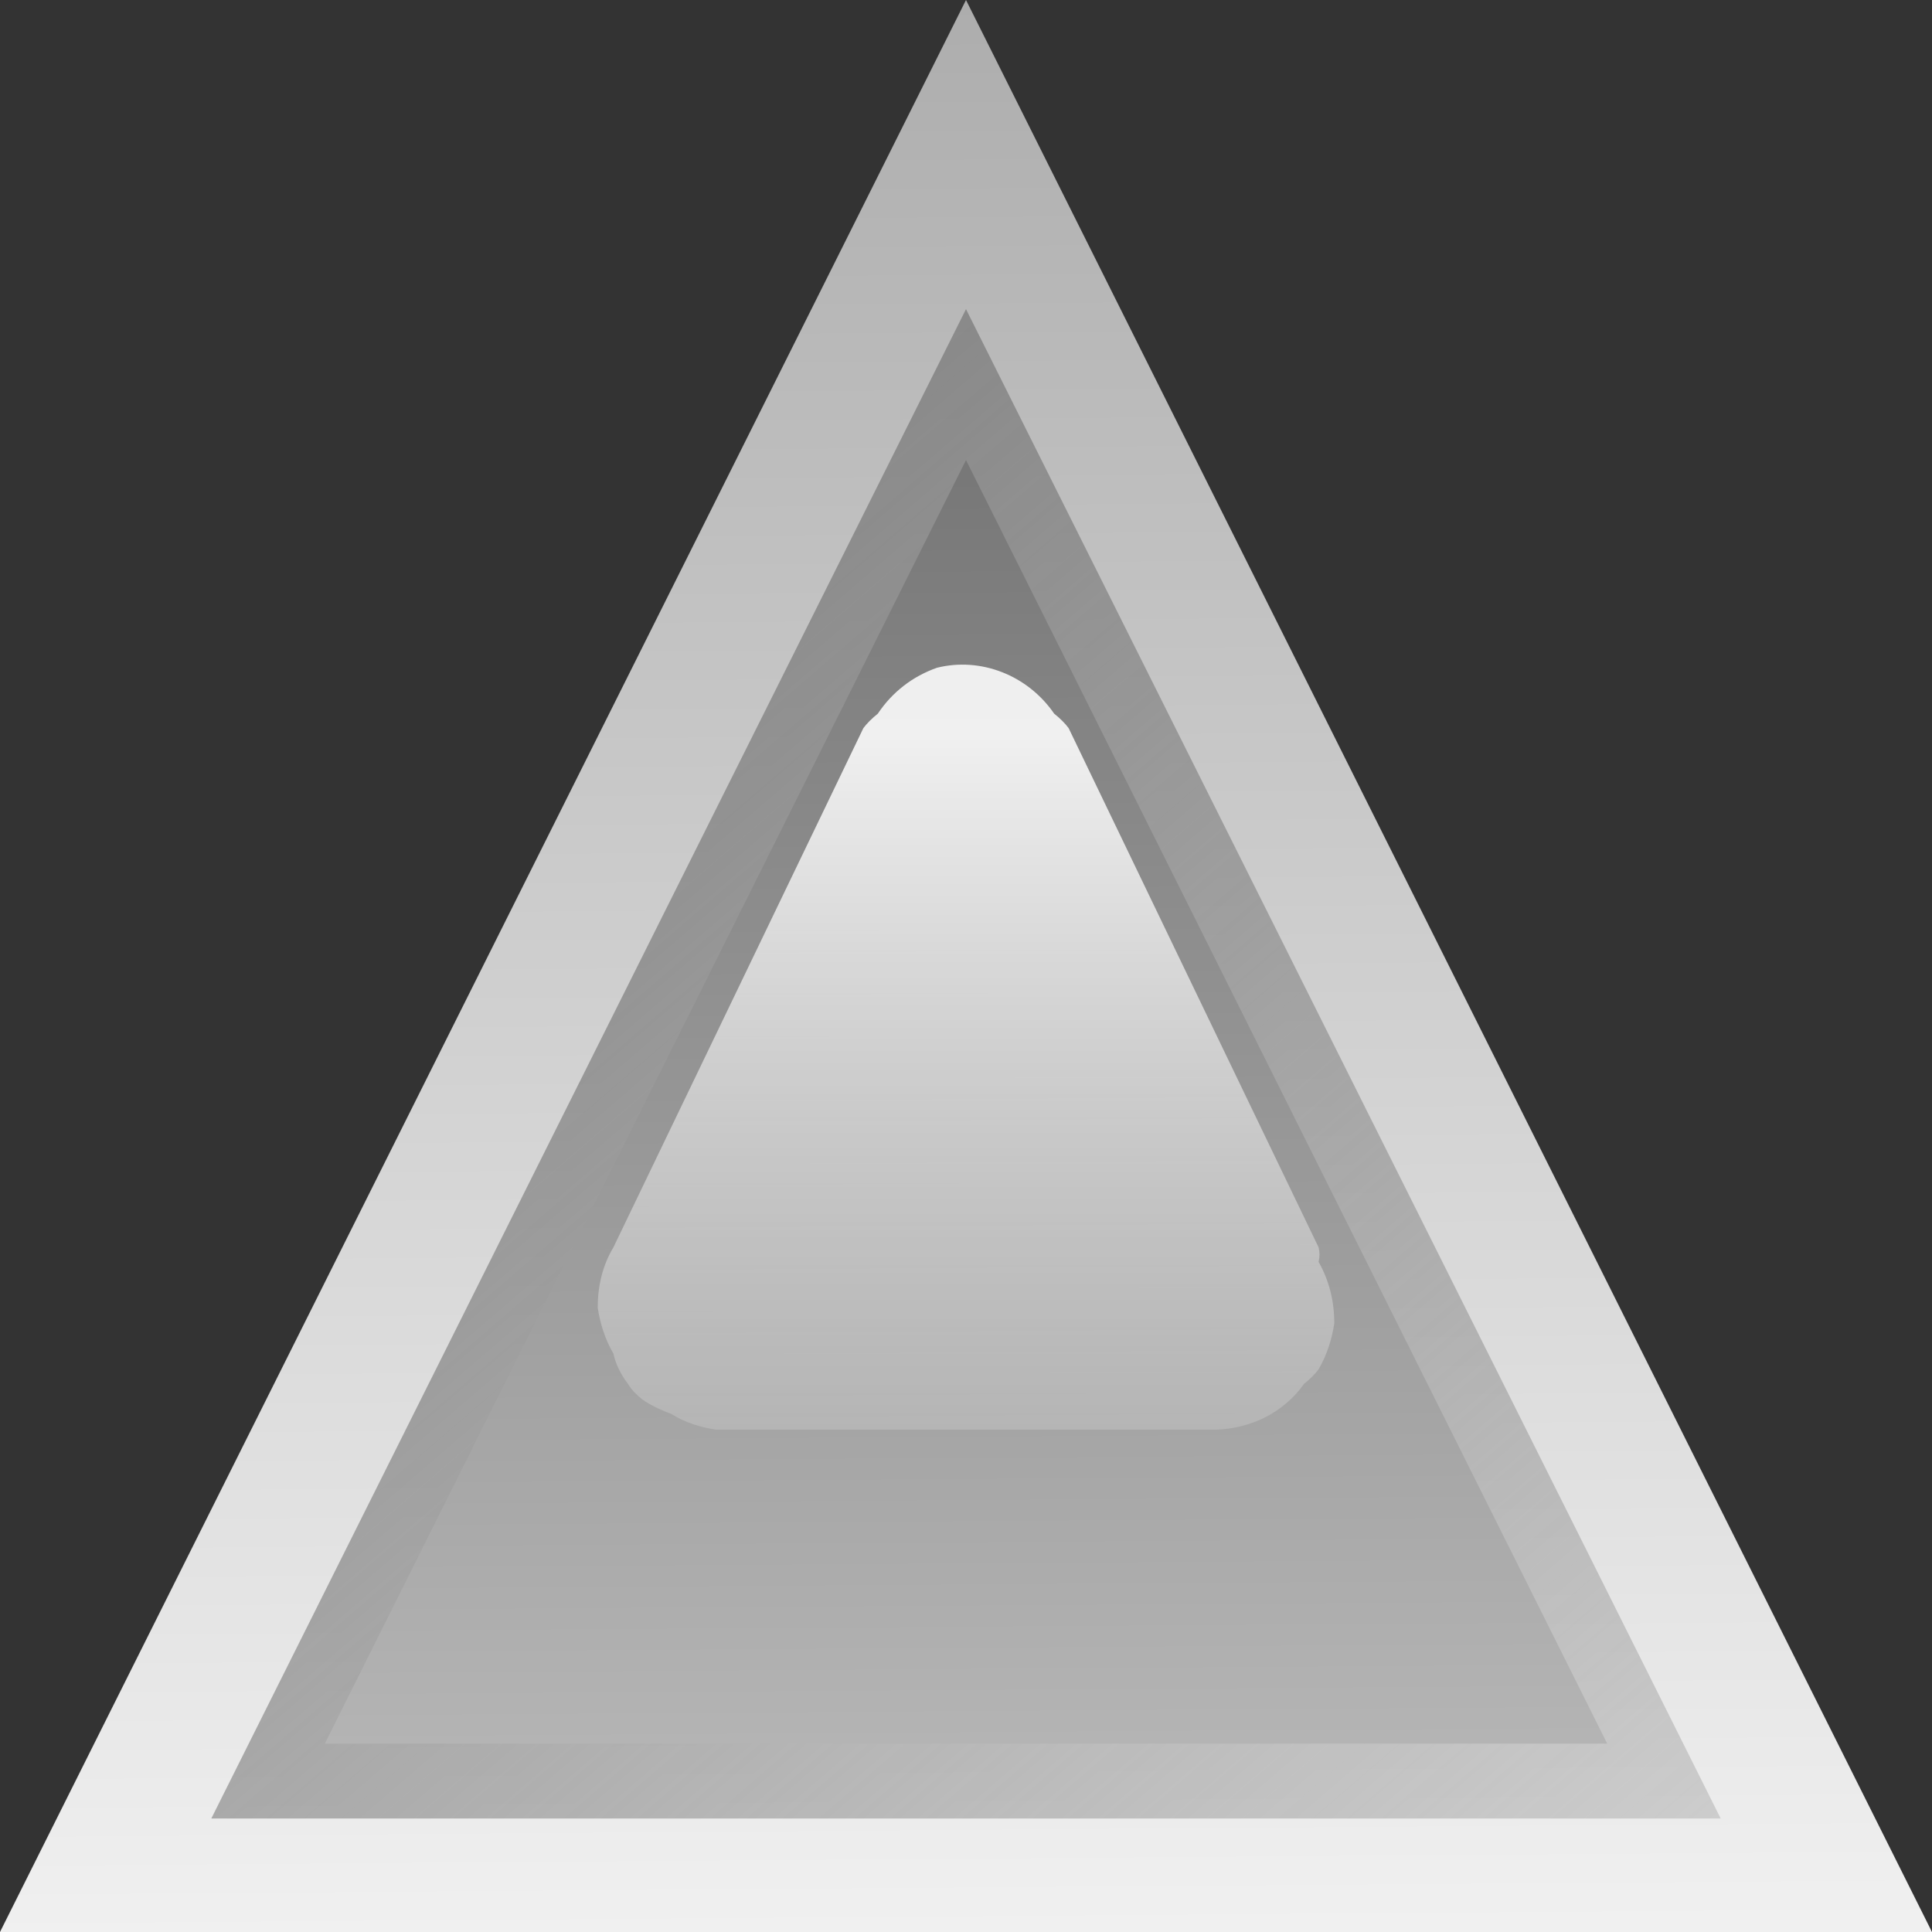 <?xml version="1.0" encoding="UTF-8" standalone="no"?>
<!-- Created with Inkscape (http://www.inkscape.org/) -->
<svg
    xmlns:inkscape="http://www.inkscape.org/namespaces/inkscape"
    xmlns:rdf="http://www.w3.org/1999/02/22-rdf-syntax-ns#"
    xmlns="http://www.w3.org/2000/svg"
    xmlns:xlink="http://www.w3.org/1999/xlink"
    xmlns:cc="http://web.resource.org/cc/"
    xmlns:dc="http://purl.org/dc/elements/1.1/"
    xmlns:sodipodi="http://inkscape.sourceforge.net/DTD/sodipodi-0.dtd"
    xmlns:svg="http://www.w3.org/2000/svg"
    xmlns:ns1="http://sozi.baierouge.fr"
    id="svg9493"
    sodipodi:docname="led_triangular_1_grey.svg"
    inkscape:export-ydpi="90.000000"
    inkscape:export-filename="/datas/Projs/Cliparts Stocker/led/led_triangular_1_grey.png"
    viewBox="0 0 50 50"
    sodipodi:version="0.32"
    inkscape:export-xdpi="90.000000"
    inkscape:version="0.42"
    sodipodi:docbase="/datas/Projs/Cliparts Stocker/led"
  >
  <rect x="0" y="0" width="50" height="50" fill="#333333" stroke="none"/>
  <defs
      id="defs9495"
    >
    <linearGradient
        id="linearGradient28837"
        y2="26.67"
        gradientUnits="userSpaceOnUse"
        y1="28.45"
        gradientTransform="matrix(.39 0 0 .404 9.357 29.836)"
        x2="23.187"
        x1="23.187"
        inkscape:collect="always"
      >
      <stop
          id="stop6508"
          style="stop-color:#ffffff;stop-opacity:0"
          offset="0"
      />
      <stop
          id="stop6510"
          style="stop-color:#ffffff;stop-opacity:.875"
          offset="1"
      />
    </linearGradient
    >
    <linearGradient
        id="linearGradient28840"
        y2="27.844"
        gradientUnits="userSpaceOnUse"
        y1="26.794"
        gradientTransform="translate(-4.787 13.6)"
        x2="23.188"
        x1="23.181"
        inkscape:collect="always"
      >
      <stop
          id="stop8421"
          style="stop-color:#787878"
          offset="0"
      />
      <stop
          id="stop8423"
          style="stop-color:#b4b4b4"
          offset="1"
      />
    </linearGradient
    >
    <linearGradient
        id="linearGradient28843"
        y2="27.906"
        gradientUnits="userSpaceOnUse"
        y1="26.688"
        gradientTransform="translate(-4.787 13.6)"
        x2="23.812"
        x1="22.763"
        inkscape:collect="always"
      >
      <stop
          id="stop5758"
          style="stop-color:#828282"
          offset="0"
      />
      <stop
          id="stop5760"
          style="stop-color:#929292;stop-opacity:.353"
          offset="1"
      />
    </linearGradient
    >
    <linearGradient
        id="linearGradient28846"
        y2="28"
        gradientUnits="userSpaceOnUse"
        y1="26.4"
        gradientTransform="translate(-4.8 13.6)"
        x2="23.2"
        x1="23.188"
        inkscape:collect="always"
      >
      <stop
          id="stop5744"
          style="stop-color:#adadad"
          offset="0"
      />
      <stop
          id="stop5746"
          style="stop-color:#f0f0f0"
          offset="1"
      />
    </linearGradient
    >
  </defs
  >
  <sodipodi:namedview
      id="base"
      bordercolor="#666666"
      inkscape:pageshadow="2"
      inkscape:window-width="1024"
      pagecolor="#ffffff"
      inkscape:zoom="10.480000"
      inkscape:window-x="0"
      borderopacity="1.0"
      inkscape:current-layer="layer1"
      inkscape:cx="25.000000"
      inkscape:cy="25.000000"
      inkscape:window-y="25"
      inkscape:window-height="693"
      inkscape:pageopacity="0.0"
      inkscape:document-units="px"
  />
  <g
      id="layer1"
      inkscape:label="Calque 1"
      inkscape:groupmode="layer"
    >
    <g
        id="g28908"
        transform="matrix(31.25 0 0 31.25 -550 -1250)"
      >
      <path
          id="path28700"
          sodipodi:nodetypes="cccc"
          style="fill:url(#linearGradient28846)"
          d="m19.2 41.6h-1.6l0.8-1.6 0.8 1.6z"
      />
      <path
          id="path28702"
          style="fill:url(#linearGradient28843)"
          d="m18.4 40.256l-0.625 1.25h1.25l-0.625-1.25z"
      />
      <path
          id="path28704"
          style="fill:url(#linearGradient28840)"
          d="m18.4 40.381l-0.531 1.063h1.062l-0.531-1.063z"
      />
      <path
          id="path28706"
          style="fill:url(#linearGradient28837)"
          d="m18.376 40.553c-0.02 0.007-0.037 0.02-0.049 0.038-0.005 0.004-0.009 0.008-0.012 0.012l-0.207 0.43c-0.009 0.015-0.013 0.032-0.013 0.05 0.002 0.013 0.006 0.026 0.013 0.038 0.002 0.009 0.006 0.017 0.012 0.025 0.003 0.005 0.007 0.009 0.012 0.013 0.007 0.005 0.016 0.009 0.024 0.012 0.011 0.007 0.024 0.011 0.037 0.013h0.414c0.029-0.001 0.056-0.014 0.073-0.038 0.005-0.004 0.009-0.008 0.012-0.012 0.007-0.012 0.011-0.025 0.013-0.038 0-0.018-0.004-0.035-0.013-0.051 0.001-0.004 0.001-0.008 0-0.012l-0.207-0.43c-0.003-0.004-0.007-0.008-0.012-0.012-0.022-0.032-0.061-0.047-0.097-0.038z"
      />
    </g
    >
  </g
  >
</svg
>
